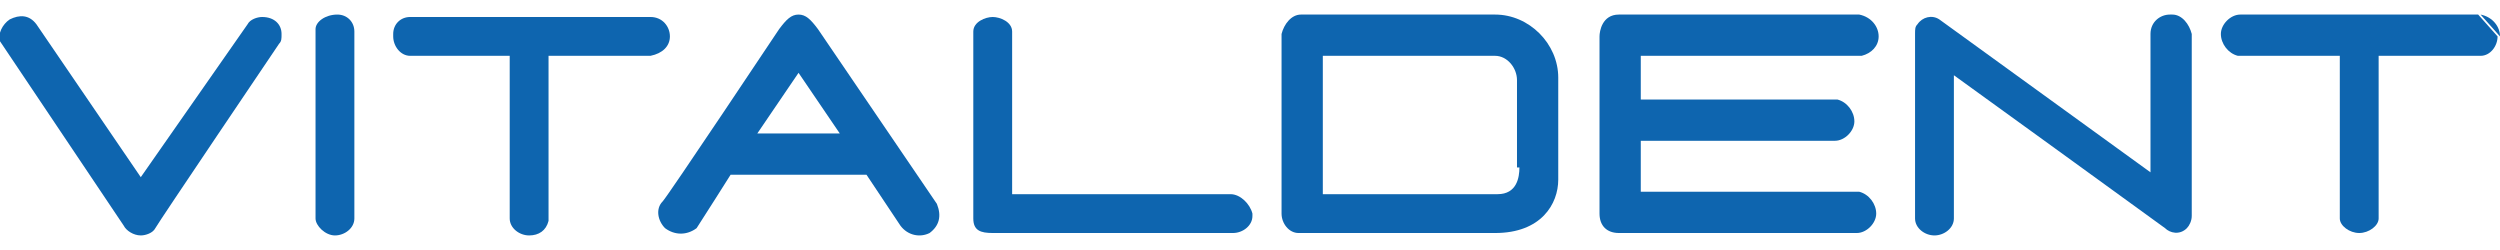 <?xml version="1.0" encoding="utf-8"?>
<!-- Generator: Adobe Illustrator 24.1.1, SVG Export Plug-In . SVG Version: 6.00 Build 0)  -->
<svg version="1.1" id="Livello_1" xmlns="http://www.w3.org/2000/svg" xmlns:xlink="http://www.w3.org/1999/xlink" x="0px" y="0px"
	 viewBox="0 0 103 10.3" style="enable-background:new 0 0 103 10.3;" xml:space="preserve">
<style type="text/css">
	.st0{fill:none;}
	.st1{fill:#0E65AF;}
</style>
<g>
	<polygon class="st0" points="31.2,5.5 32.9,5.5 34.6,5.5 32.9,3 	"/>
	<path class="st0" d="M61.6,2.3h-7.1V8h7.2c0.8,0,0.9-0.7,0.9-1.1V3.3C62.6,2.8,62.2,2.4,61.6,2.3z"/>
	<path class="st1" d="M13.9,0.6c-0.5,0-0.9,0.3-0.9,0.6V9c0,0.3,0.4,0.7,0.8,0.7c0.4,0,0.8-0.3,0.8-0.7V1.3
		C14.6,0.9,14.3,0.6,13.9,0.6z"/>
	<path class="st1" d="M27.6,1.5L27.6,1.5c0-0.4-0.3-0.8-0.8-0.8h-9.9c-0.4,0-0.7,0.3-0.7,0.7c0,0,0,0.1,0,0.1c0,0.4,0.3,0.8,0.7,0.8
		H21V9c0,0.4,0.4,0.7,0.8,0.7c0,0,0,0,0,0c0.4,0,0.7-0.2,0.8-0.6c0,0,0,0,0-0.1V2.3h4.2C27.3,2.2,27.6,1.9,27.6,1.5z"/>
	<path class="st1" d="M38.6,8.4l-4.9-7.2c-0.3-0.4-0.5-0.6-0.8-0.6s-0.5,0.2-0.8,0.6c0,0-4.6,6.9-4.8,7.1c-0.3,0.3-0.2,0.8,0.1,1.1
		c0.4,0.3,0.9,0.3,1.3,0c0.2-0.3,1.4-2.2,1.4-2.2h5.6l1.4,2.1c0.3,0.4,0.8,0.5,1.2,0.3C38.7,9.3,38.8,8.9,38.6,8.4
		C38.6,8.5,38.6,8.4,38.6,8.4z M32.9,5.5h-1.7L32.9,3l1.7,2.5L32.9,5.5z"/>
	<path class="st1" d="M50.7,8L50.7,8h-9V1.3c0-0.4-0.5-0.6-0.8-0.6c-0.3,0-0.8,0.2-0.8,0.6V9c0,0.5,0.3,0.6,0.8,0.6h9.9
		c0.4,0,0.8-0.3,0.8-0.7c0,0,0-0.1,0-0.1C51.5,8.4,51.1,8,50.7,8z"/>
	<path class="st1" d="M61.6,0.6C61.6,0.6,61.6,0.6,61.6,0.6L61.6,0.6l-8,0c-0.4,0-0.7,0.4-0.8,0.8v7.4c0,0.4,0.3,0.8,0.7,0.8h8.1
		c1.9,0,2.6-1.2,2.6-2.2V3.2C64.2,1.8,63,0.6,61.6,0.6z M62.6,6.9c0,0.4-0.1,1.1-0.9,1.1h-7.2V2.3h7.1c0.5,0,0.9,0.5,0.9,1V6.9z"/>
	<path class="st1" d="M89.5,0.6C89.4,0.6,89.4,0.6,89.5,0.6l-0.1,0c-0.4,0-0.8,0.3-0.8,0.8v5.7l-8.7-6.3c-0.3-0.2-0.7-0.1-0.9,0.2
		c-0.1,0.1-0.1,0.2-0.1,0.4V9c0,0.4,0.4,0.7,0.8,0.7c0.4,0,0.8-0.3,0.8-0.7c0,0,0,0,0,0V3.1c0,0,8.3,6,8.7,6.3
		c0.2,0.2,0.6,0.3,0.9,0c0.1-0.1,0.2-0.3,0.2-0.5V1.4C90.2,1,89.9,0.6,89.5,0.6z"/>
	<path class="st1" d="M102.2,0.6l0.8,0.9C103,1.1,102.7,0.7,102.2,0.6z"/>
	<path class="st1" d="M92.3,0.6c-0.4,0-0.8,0.4-0.8,0.8c0,0.4,0.3,0.8,0.7,0.9h4.2V9c0,0.3,0.4,0.6,0.8,0.6s0.8-0.3,0.8-0.6V2.3h4.2
		c0.4,0,0.7-0.4,0.7-0.8l-0.8-0.9H92.3z"/>
	<path class="st1" d="M76.7,2.3c0.4-0.1,0.7-0.4,0.7-0.8c0-0.4-0.3-0.8-0.8-0.9h-9.9c-0.7,0-0.8,0.7-0.8,0.9v7.3
		c0,0.5,0.3,0.8,0.8,0.8c0,0,0,0,0,0h9.8c0.4,0,0.8-0.4,0.8-0.8c0-0.4-0.3-0.8-0.7-0.9h-9V5.8h8c0.4,0,0.8-0.4,0.8-0.8c0,0,0,0,0,0
		c0-0.4-0.3-0.8-0.7-0.9h-8.1V2.3H76.7z"/>
	<path class="st1" d="M10.8,0.7L10.8,0.7c-0.2,0-0.5,0.1-0.6,0.3L5.8,7.3L1.5,1C1.2,0.6,0.8,0.6,0.4,0.8c0,0,0,0,0,0
		C0.1,1-0.1,1.4,0,1.7l5.1,7.6c0.1,0.2,0.4,0.4,0.7,0.4c0.2,0,0.5-0.1,0.6-0.3c0.1-0.2,5.1-7.6,5.1-7.6c0.1-0.1,0.1-0.2,0.1-0.4
		C11.6,1,11.3,0.7,10.8,0.7z"/>
</g>
</svg>
